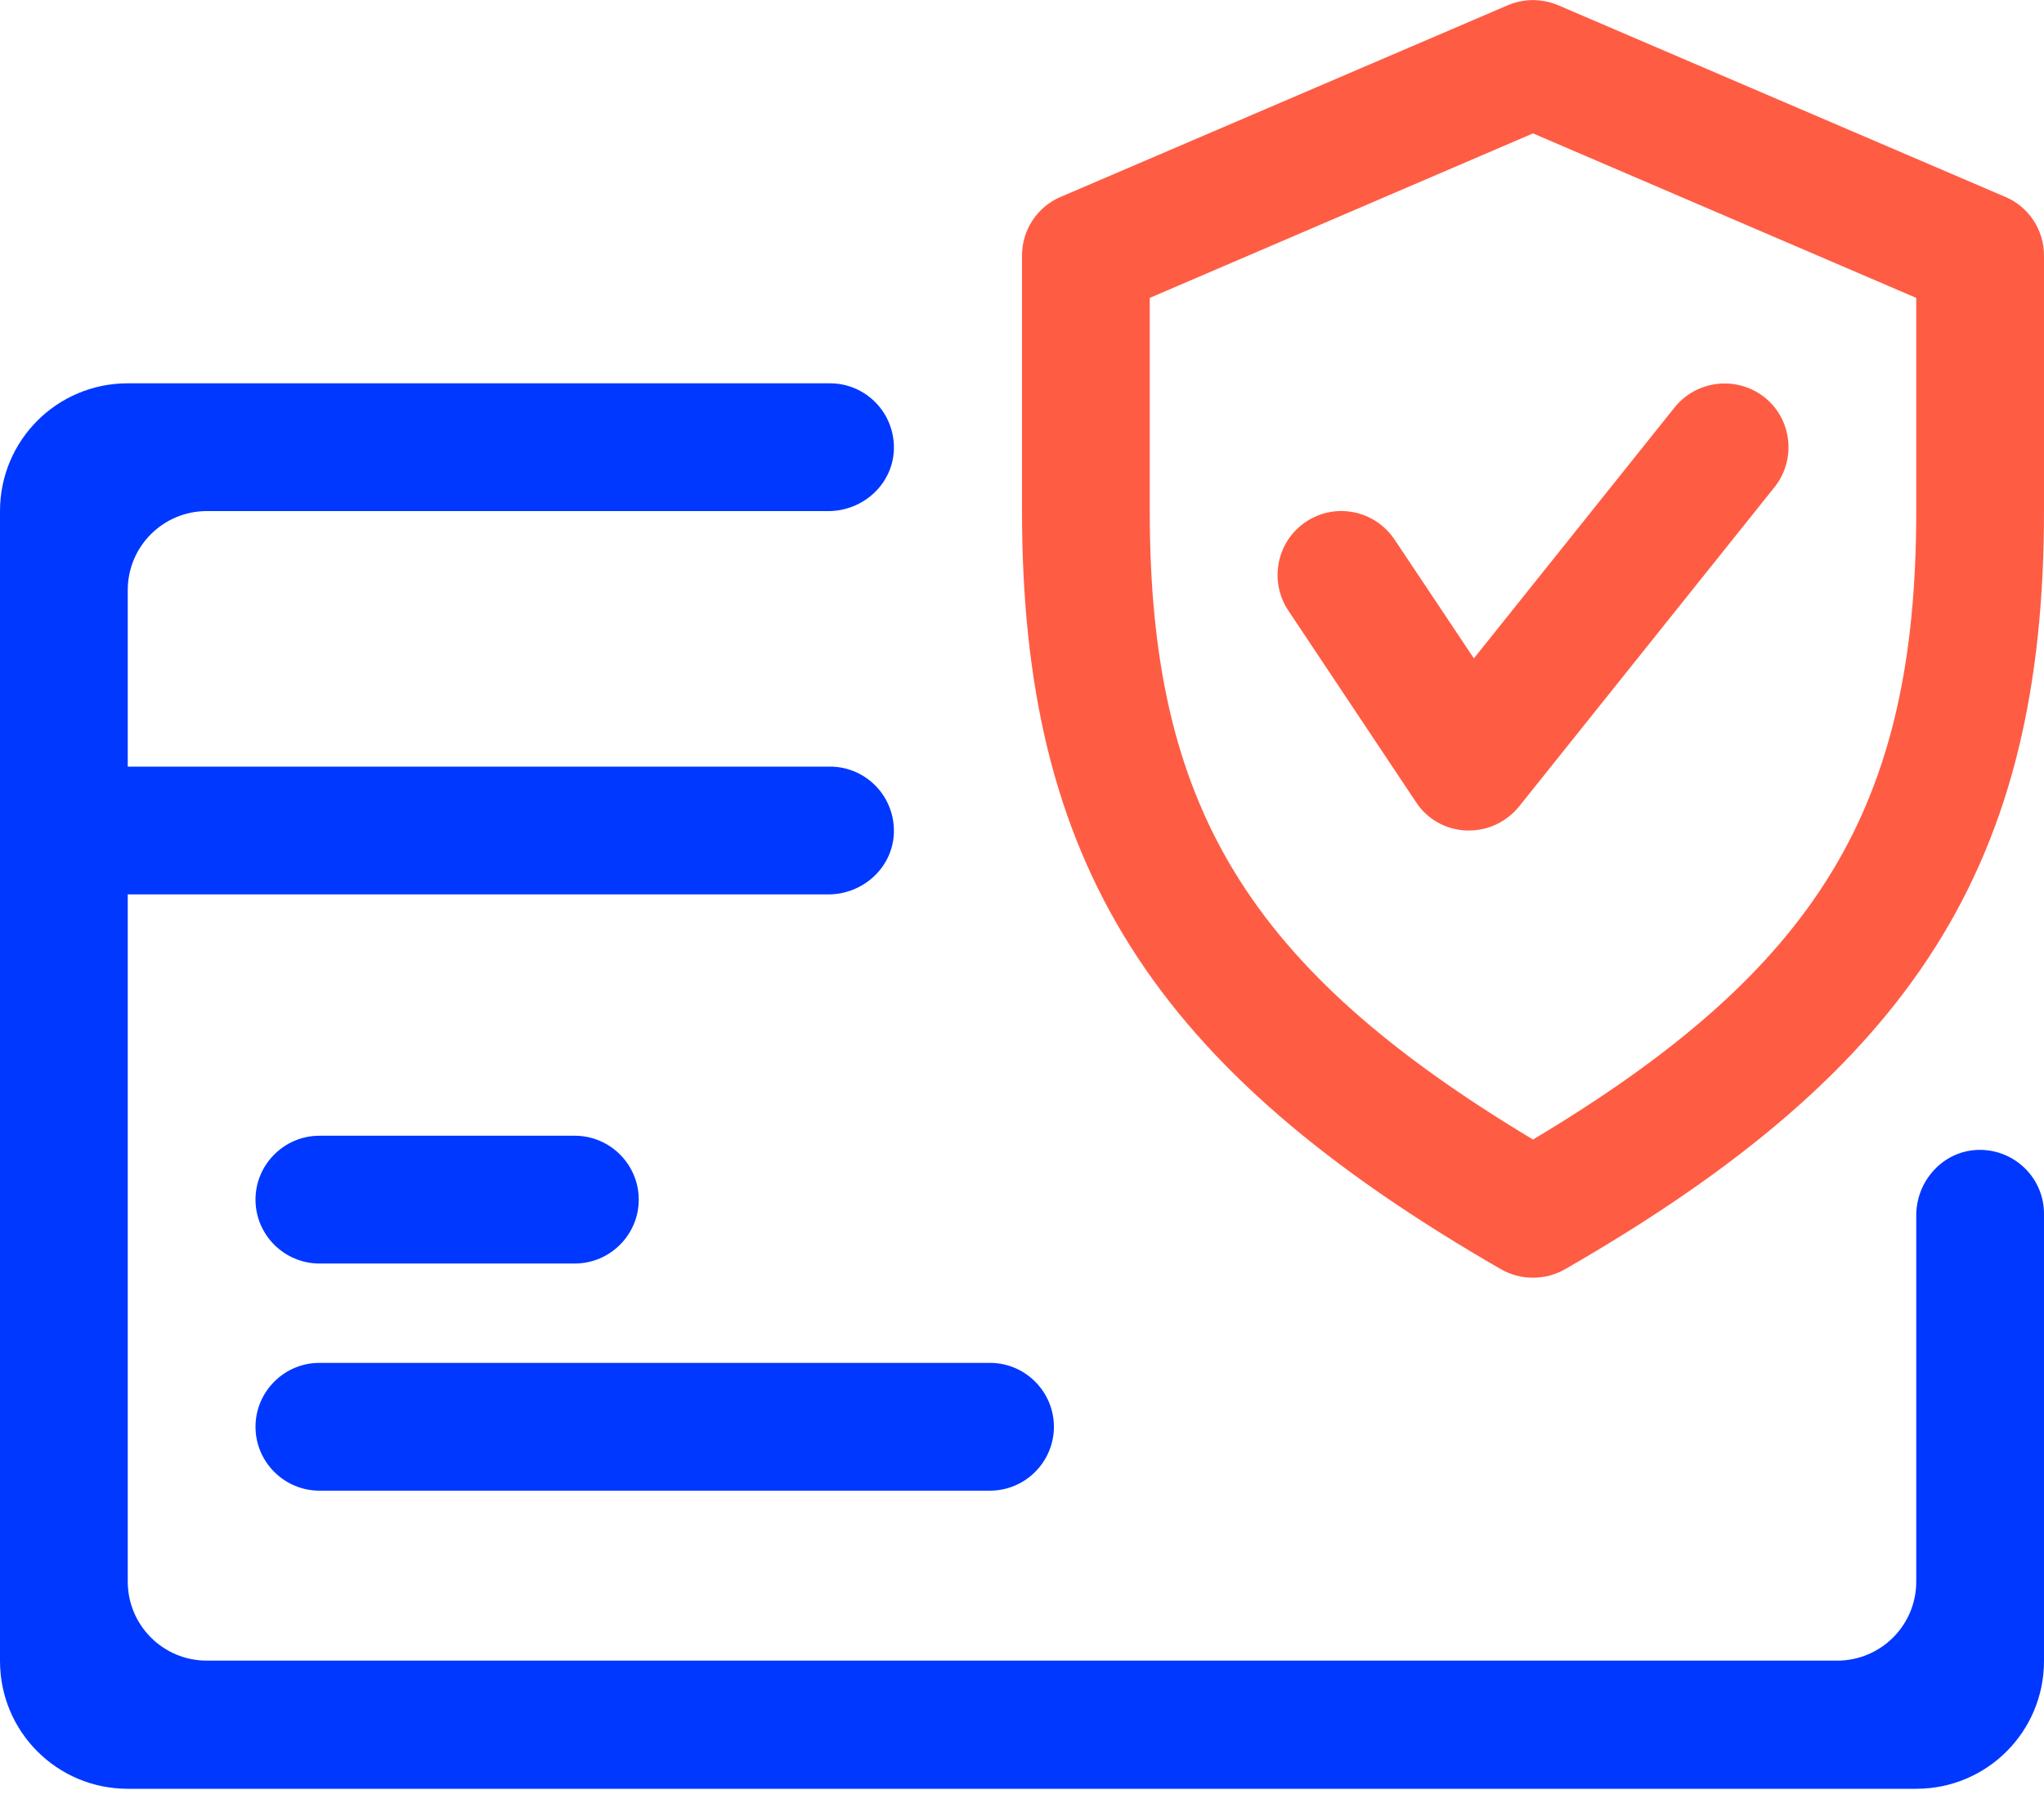 <svg width="36" height="32" viewBox="0 0 36 32" fill="none" xmlns="http://www.w3.org/2000/svg">
<g clip-path="url(#clip0)">
<path d="M34.819 20.25C34.214 20.278 33.75 20.798 33.75 21.403V27.851C33.75 28.624 33.124 29.243 32.358 29.243H3.642C2.869 29.243 2.25 28.617 2.25 27.851V15.75H14.59C15.194 15.75 15.715 15.286 15.743 14.681C15.771 14.034 15.258 13.5 14.618 13.5H2.25V10.392C2.25 9.619 2.876 9 3.642 9H14.59C15.194 9 15.715 8.536 15.743 7.931C15.771 7.284 15.258 6.75 14.618 6.75H2.25C1.005 6.75 0 7.755 0 9V29.25C0 30.494 1.005 31.5 2.25 31.5H33.75C34.995 31.5 36 30.494 36 29.25V21.375C36 20.735 35.466 20.222 34.819 20.25Z" fill="#0038FF"/>
<path d="M10.125 20H5.625C5.006 20 4.5 20.506 4.5 21.125C4.5 21.744 5.006 22.25 5.625 22.25H10.125C10.744 22.25 11.25 21.744 11.25 21.125C11.25 20.506 10.744 20 10.125 20Z" fill="#0038FF"/>
<path d="M17.438 24H5.625C5.006 24 4.5 24.506 4.5 25.125C4.5 25.744 5.006 26.25 5.625 26.25H17.438C18.056 26.25 18.562 25.744 18.562 25.125C18.562 24.506 18.056 24 17.438 24Z" fill="#0038FF"/>
<path d="M35.318 3.467L27.443 0.092C27.155 -0.028 26.838 -0.028 26.557 0.092L18.682 3.467C18.267 3.642 18 4.05 18 4.5V9C18 15.188 20.285 18.809 26.438 22.352C26.613 22.451 26.803 22.5 27 22.5C27.197 22.5 27.387 22.451 27.562 22.352C33.715 18.816 36 15.202 36 9V4.5C36 4.05 35.733 3.642 35.318 3.467ZM33.75 9C33.75 14.196 32.034 17.058 27 20.067C21.966 17.044 20.25 14.189 20.25 9V5.246L27 2.349L33.75 5.246V9Z" fill="#FF5C44"/>
<path d="M31.078 6.996C30.593 6.616 29.89 6.687 29.496 7.172L25.959 11.594L24.56 9.499C24.209 8.979 23.512 8.845 22.999 9.19C22.486 9.534 22.345 10.23 22.69 10.751L24.94 14.126C25.137 14.428 25.467 14.611 25.826 14.625C25.84 14.625 25.861 14.625 25.875 14.625C26.212 14.625 26.536 14.47 26.754 14.203L31.254 8.578C31.641 8.093 31.563 7.383 31.078 6.996Z" fill="#FF5C44"/>
</g>
<defs>
<clipPath id="clip0">
<rect width="36" height="31.5" fill="white"/>
</clipPath>
</defs>
</svg>
